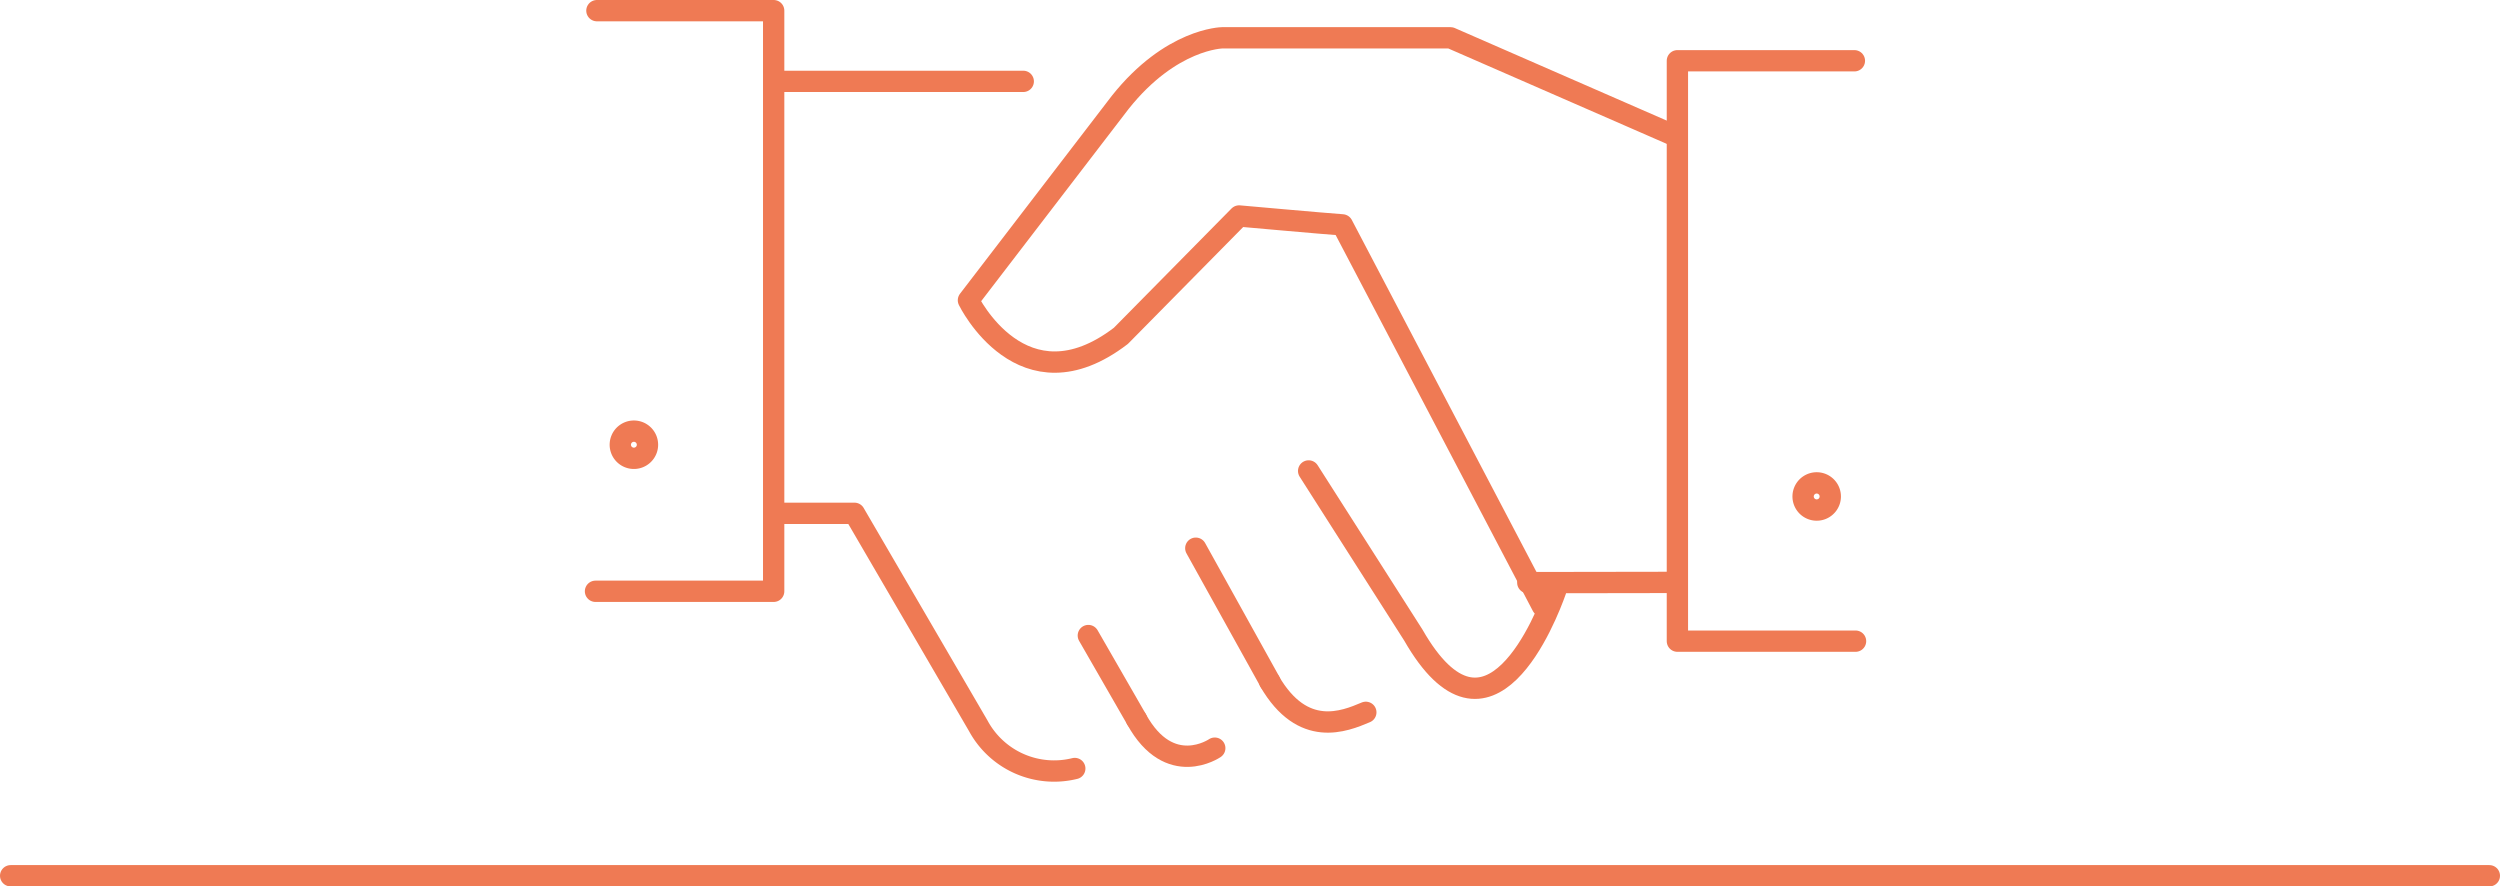 <svg xmlns="http://www.w3.org/2000/svg" width="234.5" height="83.146" viewBox="0 0 234.5 83.146">
  <g id="Calque_1-2" transform="translate(0.5 0.5)">
    <line id="Ligne_1" data-name="Ligne 1" y1="0.022" x2="13.901" transform="translate(142.807 54.129)" fill="none" stroke="#ef7a54" stroke-linecap="round" stroke-linejoin="round" stroke-width="2"/>
    <path id="Tracé_1074" data-name="Tracé 1074" d="M61.045,45.907a8.082,8.082,0,0,1-9.048-4L40.379,21.97H33.33" transform="translate(39.268 25.68)" fill="none" stroke="#ef7a54" stroke-linecap="round" stroke-linejoin="round" stroke-width="2"/>
    <line id="Ligne_2" data-name="Ligne 2" x2="6.962" y2="12.54" transform="translate(111.666 50.922)" fill="none" stroke="#ef7a54" stroke-linecap="round" stroke-linejoin="round" stroke-width="2"/>
    <line id="Ligne_3" data-name="Ligne 3" x2="4.524" y2="7.862" transform="translate(101.586 59.114)" fill="none" stroke="#ef7a54" stroke-linecap="round" stroke-linejoin="round" stroke-width="2"/>
    <path id="Tracé_1075" data-name="Tracé 1075" d="M63.3,32.049c-2.02.856-5.907,2.46-9.026-2.9" transform="translate(64.314 34.268)" fill="none" stroke="#ef7a54" stroke-linecap="round" stroke-linejoin="round" stroke-width="2"/>
    <path id="Tracé_1076" data-name="Tracé 1076" d="M55.925,33.471s-4.238,2.921-7.335-2.7" transform="translate(57.52 36.206)" fill="none" stroke="#ef7a54" stroke-linecap="round" stroke-linejoin="round" stroke-width="2"/>
    <line id="Ligne_4" data-name="Ligne 4" x2="22.949" transform="translate(72.532 7.132)" fill="none" stroke="#ef7a54" stroke-linecap="round" stroke-linejoin="round" stroke-width="2"/>
    <path id="Tracé_1077" data-name="Tracé 1077" d="M25.612.5h16.58V54.963H25.48" transform="translate(29.878)" fill="none" stroke="#ef7a54" stroke-linecap="round" stroke-linejoin="round" stroke-width="2"/>
    <path id="Tracé_1078" data-name="Tracé 1078" d="M88.292,2.64H71.69V57.081H88.4" transform="translate(85.15 2.56)" fill="none" stroke="#ef7a54" stroke-linecap="round" stroke-linejoin="round" stroke-width="2"/>
    <path id="Tracé_1079" data-name="Tracé 1079" d="M95.236,54.959,76.482,19.207c-1.581-.11-9.685-.835-9.685-.835L55.707,29.616c-9.246,7.071-14.3-3.338-14.3-3.338L55.641,7.721c4.766-6,9.575-6.061,9.575-6.061H86.627L107.6,10.818" transform="translate(48.932 1.387)" fill="none" stroke="#ef7a54" stroke-linecap="round" stroke-linejoin="round" stroke-width="2"/>
    <path id="Tracé_1080" data-name="Tracé 1080" d="M79.109,31.4c-.856,2.416-6.3,16.471-13.352,4.151L55.94,20.16" transform="translate(66.311 23.515)" fill="none" stroke="#ef7a54" stroke-linecap="round" stroke-linejoin="round" stroke-width="2"/>
    <path id="Tracé_1081" data-name="Tracé 1081" d="M79.607,21.944a1.274,1.274,0,1,1-1.274-1.274A1.275,1.275,0,0,1,79.607,21.944Z" transform="translate(91.573 24.125)" fill="none" stroke="#ef7a54" stroke-linecap="round" stroke-linejoin="round" stroke-width="2"/>
    <path id="Tracé_1082" data-name="Tracé 1082" d="M29.087,19.734a1.274,1.274,0,1,1-1.274-1.274A1.275,1.275,0,0,1,29.087,19.734Z" transform="translate(31.146 21.482)" fill="none" stroke="#ef7a54" stroke-linecap="round" stroke-linejoin="round" stroke-width="2"/>
    <line id="Ligne_5" data-name="Ligne 5" x2="232.5" transform="translate(0.5 81.646)" fill="none" stroke="#ef7a54" stroke-linecap="round" stroke-linejoin="round" stroke-width="2"/>
  </g>
</svg>
